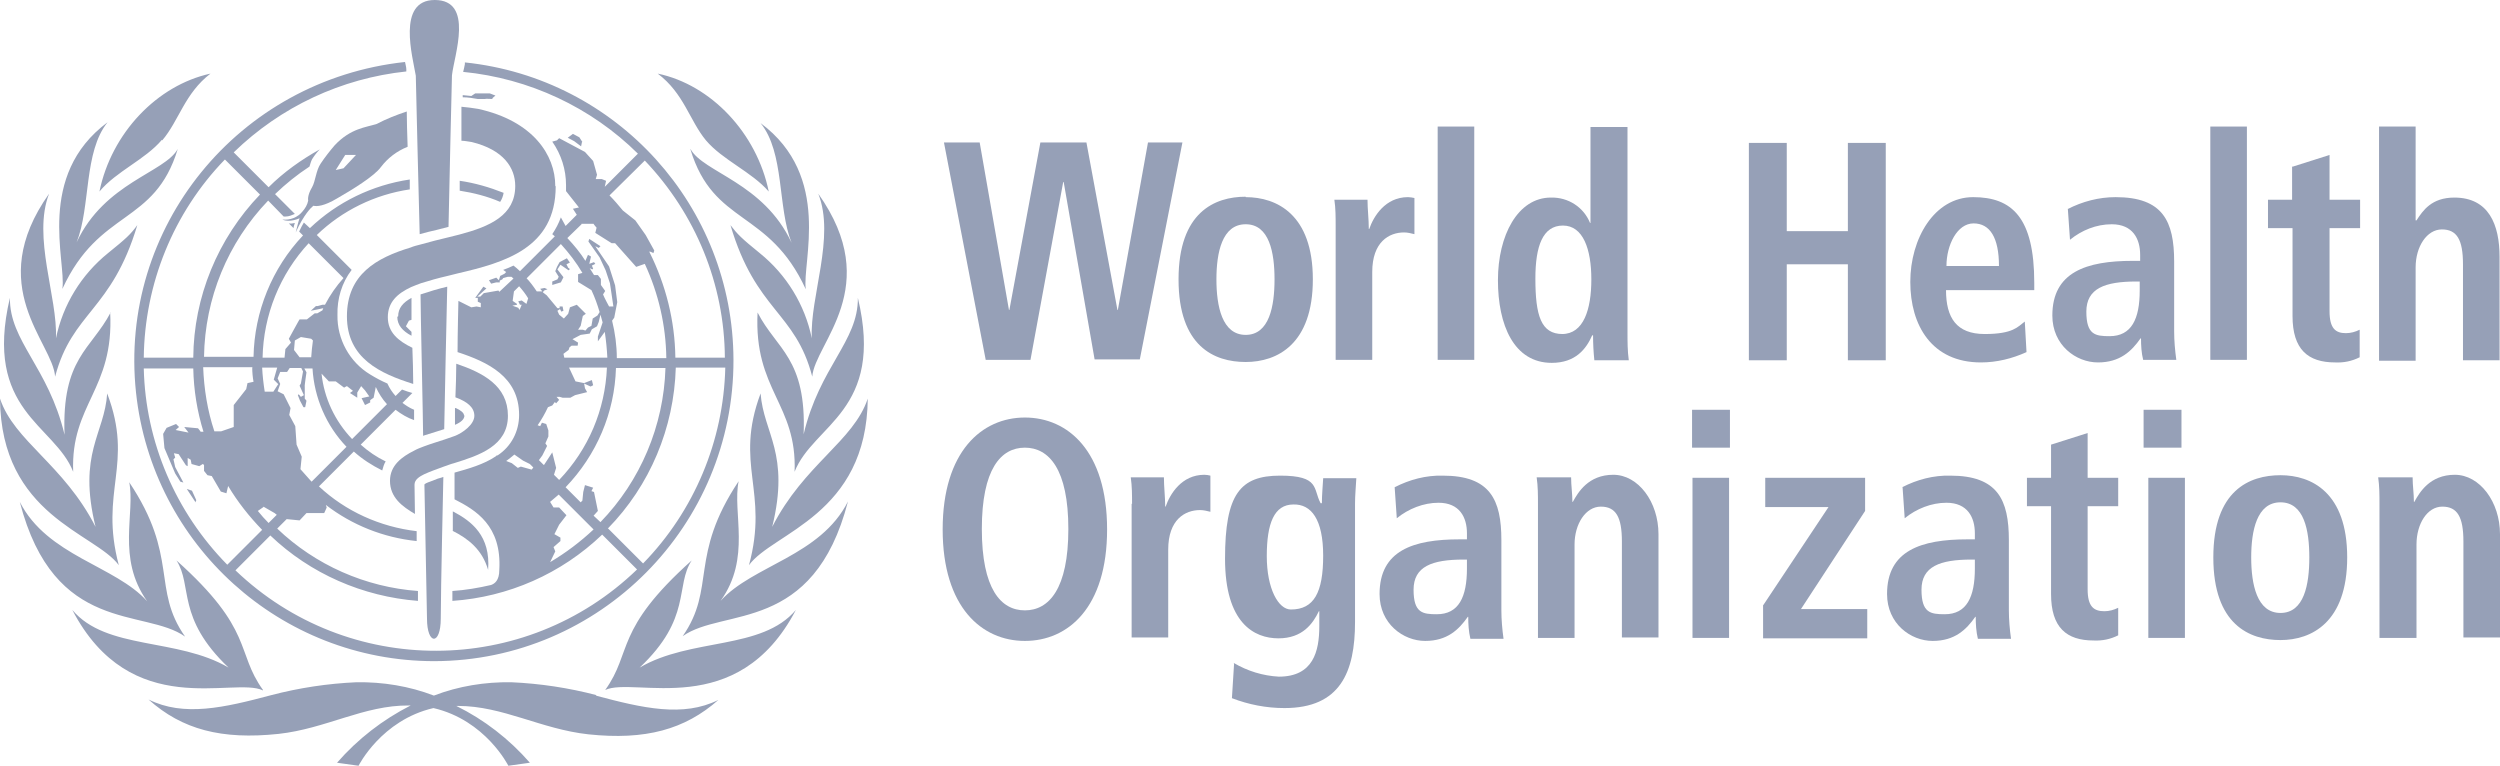 <svg xmlns="http://www.w3.org/2000/svg" id="Layer_1" data-name="Layer 1" viewBox="0 0 580.8 178"><defs><style> .cls-1 { fill: #96a0b7; stroke-width: 0px; } </style></defs><g id="Layer_2" data-name="Layer 2"><g id="ENGLISH"><path class="cls-1" d="M164,32.6c3.9,4.6,10.6,7.3,14.6,11.9-2.8-13.6-13.4-24.8-25.8-27.4,6.1,4.6,7.4,10.9,11.2,15.5ZM14.5,67.1c8.6-18.7,21.4-14.7,26.8-32.5-3,5.5-17,7.8-23.5,21.7,3.3-8.3,1.6-21,7.2-27.9-16.7,12.4-9.6,32.3-10.5,38.6ZM30,111.9c1.5,7.3-3,17.7,4.2,27.8-7.4-8.3-23.2-10.5-29.6-23.1,8,31,29,24.6,38.4,31.3-7.8-11.1-1.4-18.6-13-35.9ZM27.6,131.3c-4.6-17.3,3.6-23.3-2.7-39.9-.6,9.4-6.9,13.9-2.7,31-7.4-14.5-18.9-19.9-22.2-29.8.2,27.2,22.1,31.2,27.6,38.7ZM61.1,160.3c-6.4-8.9-2-13.9-20.1-30.1,3.8,5.9-.1,13.3,12.1,24.9-11.9-7-28.4-4-36.3-13.4,13.6,26.1,37.5,15.4,44.3,18.7h0ZM148.6,155.1c12.2-11.5,8.2-19,12.1-24.9-18.1,16.2-13.7,21.2-20.1,30.1,6.8-3.2,30.7,7.4,44.3-18.6-7.9,9.4-24.4,6.4-36.3,13.4h0ZM167.4,139.6c7.2-10,2.7-20.5,4.2-27.8-11.6,17.4-5.2,24.8-13,36,9.4-6.7,30.4-.4,38.4-31.3-6.4,12.7-22.1,14.8-29.6,23.1h0ZM138.6,161.5c-6.5-1.7-13.1-2.7-19.8-3-6.1-.1-12.3.9-18,3.1-5.7-2.2-11.9-3.2-18-3.1-6.7.3-13.3,1.3-19.8,3-10.9,2.9-20.3,5.1-28.5,1,7.8,7,17,9.4,30.2,8,11-1.2,19.9-6.7,30.3-6.6h.4c-6.5,3.3-12.3,7.8-17.1,13.3l5,.7s5.3-10.6,17.4-13.4c12.1,2.8,17.4,13.4,17.4,13.4l5-.7c-4.8-5.5-10.6-10-17.1-13.2h.4c10.4,0,19.3,5.4,30.3,6.6,13.2,1.4,22.4-1.1,30.2-8-8.2,4.1-17.6,1.9-28.5-1h0ZM25.7,72.6c-4.5,8.6-11.4,10.6-10.7,28.4-3.8-15.8-12.8-21.7-12.7-31.8-6.2,26.3,10.4,29.4,14.7,40.4-.6-15.8,9.5-19,8.6-37ZM31.9,52.3c-1.6,2.2-2.6,3.1-6.8,6.5-6.2,5-10.5,12-12.1,19.8.4-9.6-5.5-23.5-1.6-33.6-15.3,21.6.9,34.6,1.4,42.5,4-15.1,13.1-15.2,19.1-35.2ZM188.6,78.6c-1.6-7.8-5.9-14.8-12.1-19.8-4.2-3.4-5.2-4.4-6.8-6.5,5.9,20,15.1,20.1,19,35.2.6-7.8,16.8-20.8,1.4-42.5,4,10.1-2,24-1.5,33.6ZM201.6,92.6c-3.3,9.9-14.8,15.3-22.2,29.8,4.2-17.1-2-21.7-2.7-31-6.2,16.6,2,22.6-2.7,39.9,5.5-7.6,27.4-11.6,27.6-38.8h0ZM176,72.6c-.9,18.1,9.2,21.2,8.6,37,4.3-11,21-14.1,14.7-40.4.1,10.1-8.9,16-12.6,31.7.7-17.7-6.3-19.7-10.7-28.3ZM37.7,32.6c3.9-4.6,5.2-10.9,11.2-15.5-12.4,2.7-23,13.8-25.8,27.4,3.9-4.7,10.6-7.4,14.5-12h0ZM160.4,34.7c5.4,17.8,18.2,13.8,26.8,32.5-.9-6.3,6.2-26.2-10.5-38.6,5.6,6.9,3.9,19.5,7.2,27.8-6.5-14-20.5-16.3-23.5-21.8h0ZM117,44.8c-3.3-1.3-6.7-2.3-10.2-2.8v2.3c3.2.5,6.4,1.3,9.4,2.6.4-.6.7-1.4.8-2.1ZM114.4,22.8l.7-.6-1.3-.5h-3.4c0,0-.9.6-.9.6l-2-.2v.5c1.2,0,2.4.2,3.5.4h1.7c0-.1,1.7,0,1.7,0ZM107.8,96.5c0-.6-.8-1.2-1.9-1.7h-.2c0,.5,0,2.8,0,3.9,1.4-.6,2.2-1.3,2.2-2.2ZM68.2,53c0-.4.2-.8.3-1.2-.5.1-.9.2-1.4.1l1.1,1.1ZM100.9,153.6c38.5-.1,69.6-31.5,69.5-70-.1-35.6-27-65.4-62.4-69.1,0,.1,0,.3,0,.4-.1.7-.3,1.3-.4,1.8,15.3,1.5,29.7,8.2,40.6,19l-7.7,7.7.3-1.4-1-.4h-1.4c0,0,.3-1,.3-1l-.9-3.2-1.9-2.1-6-3.2-.5.5-1.1.3c2.1,3,3.2,6.5,3.2,10.1v1.4l3,3.8-1.4.3.9,1.4-2.6,2.6-1.1-2c-.5,1.4-1.2,2.7-2,3.9l.6.5-8.1,8.1c-.5-.5-1-.9-1.5-1.3-.8.4-1.6.7-2.4,1l.7.5-.4.4-1,.5-.3,1-.6-.6-1.7.6.5.8,1.2-.3h.8c0,0,0-.4,0-.4l.6-.3.2-.3,1.1-.3h.8c.2.1.3.3.5.4l-3.3,3.1-.2-.3-3.4.6-.8.8h-.7c0,0,2.1-1.9,2.1-1.9l-.7-.4-1.9,2.6h.6c0,0,0,.9,0,.9l.7.3v1c.1,0-1-.2-1-.2l-1.2.2-3-1.5s-.2,7.9-.2,11.9c7,2.3,14.3,5.7,14.3,14.6,0,3.8-1.8,7.3-5,9.4h-.2c0,0-.2.2-.2.2-2.8,1.9-6.4,2.9-9.6,3.8v6.2c4.9,2.5,11,6.1,10.4,16.4,0,2.5-1.1,3.2-1.9,3.5h0c-3,.7-6,1.2-9,1.4v2.3c13-.9,25.3-6.3,34.8-15.4l8.1,8.1c-26,25.1-67.2,25.2-93.3.2l8.1-8.1c9.3,8.9,21.5,14.2,34.3,15.2v-2.3c-12.2-.9-23.8-6-32.7-14.5l2.2-2.2,3,.3,1.6-1.7h4.1c0,.1.6-1.3.6-1.3l-.2-.6c6.1,4.7,13.4,7.6,21.1,8.4v-2.3c-8.5-1-16.5-4.6-22.7-10.4l8.1-8.1c2,1.8,4.2,3.2,6.6,4.4.2-.7.4-1.5.8-2.1-2.1-1-4-2.3-5.8-3.9l8.1-8.1c1.3,1,2.8,1.9,4.3,2.4v-2.4c-1-.4-1.9-1-2.7-1.6l2.3-2.3c-.8-.2-1.6-.5-2.4-.8l-1.5,1.5c-.8-.9-1.4-1.8-1.9-2.9-1.4-.6-2.7-1.3-4-2.1-4.8-2.9-7.7-8.2-7.6-13.8-.1-3.8,1-7.5,3.3-10.5l-8.1-8.1c5.9-5.7,13.5-9.4,21.6-10.6,0-.8,0-1.5,0-2.3-8.7,1.3-16.8,5.2-23.2,11.3l-1.4-1.3c-.3.5-.7,1.2-1.1,2.1l.9.9c-7.2,7.6-11.3,17.7-11.5,28.2h-11.5c.2-13.6,5.5-26.5,14.9-36.3l3.6,3.7c.2,0,.3,0,.5,0,.7,0,1.4-.3,2.1-.6l-4.6-4.6c2.5-2.4,5.1-4.5,8-6.4.2-.6.3-1.1.6-1.7.5-.8,1.1-1.6,1.8-2.3-4.3,2.4-8.4,5.3-11.9,8.8l-8.1-8.1c10.9-10.6,25-17.2,40.1-18.8,0-.3,0-.5,0-.5,0-.5-.2-1.1-.3-1.7C55.3,18.6,27.5,52.9,31.6,91.2c3.8,35.4,33.6,62.4,69.3,62.4h0ZM116,105.4h0c0,0,0,0,0,0ZM149.8,37.3c11.8,12.4,18.5,28.7,18.6,45.8h-11.5c-.1-8.5-2.2-16.9-6-24.5v-.2c.1,0,.9.4.9.4l.2-.6-2-3.6-2.4-3.4-2.9-2.3c-1-1.2-2-2.4-3.1-3.5l8.2-8.1ZM135.1,52h2.8c0,.1.7.9.7.9l-.3,1.2,3.8,2.4h.8c0,0,4.9,5.5,4.9,5.5l2-.7c3.2,6.9,4.9,14.3,5,21.9h-11.5c0-2.9-.4-5.9-1.1-8.7l.5-.7.7-3.6-.5-3.9-1.4-4.4-3.2-4.7.8.4.4-.4-2.6-1.7-.2.6,2.6,3.7,1.4,3,1,3,.3,2,.5,3.4h-1c0,0-1.1-2-1.4-2.8l.5-.8-1-1.4v-1.4l-.7-.9h-.9c-.3-.5-.6-1-1-1.6l.6.3.2-.2-.3-.7.8-.4-.3-.4-1.1.4.4-1.7-.7-.4-.6,1.4c-1.2-1.9-2.6-3.6-4.2-5.3l3.3-3.2ZM132.8,78.9l2.1-1.1,2.1-.3.5-1,1.2-.7.4-1,.4-1.7c.2.6.3,1.2.5,1.8l-1.1,3.3v1.1l1.6-2.2c.3,2,.5,4,.6,6h-10l-.2-.9,1.2-.9.2-.6.5-.4h1.4c0-.1.1-.7.1-.7l-1.3-.8ZM119.1,71l1-.2v-.2l-1-.7.3-2.2,1.2-1.2c.8.9,1.5,1.8,2.1,2.8l-.4,1.3-1.1-.8-.8.2.4.8h.4l-.5,1.2-.3-.5-1.4-.5ZM123.5,109.1l-2.5-.7-.7.3-1.4-1.1-1.3-.5c.7-.5,1.3-1,1.9-1.5l2,1.4,1.6.8.8.8-.3.4ZM122.2,64.8l8.1-8.1c1.9,2.1,3.6,4.3,5,6.7l-1,.3v1.8c0,0,3.1,1.9,3.1,1.9.8,1.7,1.4,3.4,1.9,5.1l-.5.8-1.1.7-.3,1.7-.8.4-.6.7-.6-.2h-1.1l.6-.9.5-2.3.7-.5-2.1-2.1-1.6.6-.4,1.5-1,1.1-1.1-.9-.4-.9.6-.4.3.6.5-.2-.2-1h-.7v.4c0,0-.5,0-.5,0l-2.5-3-.9-.7.3-.4.8-.3-.7-.3s-.9.2-1,.2l.5.6h-1.3c-.8-1.2-1.6-2.3-2.6-3.3ZM126.3,108l-1.1-1.1.8-1.1,1.1-2.2-.4-.6.7-1.6v-1.4c0,0-.5-1.5-.5-1.5l-1-.3-.4.8-.6-.2c.9-1.3,1.7-2.7,2.4-4.2l1-.4.6-.8.3.3.7-.8-.6-.7h.5c0-.1.9.2.9.2h1.8l1.1-.6,2.8-.7-.5-.9-.2-1.1,1.5.7.6-.3-.3-1.2-1.8.7-2-.4-1.5-3.2h8.8c-.4,9.8-4.3,19-11.1,26.1l-1.2-1.2.5-1.6-.9-3.6-1.9,2.9ZM127.9,130.4l1.1-2.3-.4-1,1.6-1.4v-.8l-1.4-.8,1.1-2.2,1.7-2.2-1.7-1.8h-1.3l-.8-1.3c.7-.6,1.3-1.1,2-1.7l8.1,8.1c-3.1,2.9-6.4,5.4-10.1,7.6h0ZM138,119.7l.9-1-.9-4.4-.6-.2.4-.8-1.9-.6-.4,1.6-.2,2-.4.4-3.5-3.5c7.2-7.5,11.4-17.3,11.7-27.7h11.5c-.4,13.4-5.8,26.2-15.1,35.8l-1.6-1.5ZM141.2,122.8c9.8-10,15.4-23.4,15.8-37.4h11.5c-.4,17-7.2,33.3-19.1,45.5l-8.1-8.1ZM72.2,111.7c-.8-.9-1.6-1.8-2.4-2.7l.3-2.9-1.2-2.8-.3-4.3-1.4-2.6.3-1.6-1.6-3.2-1.4-.7.6-1.7-.6-1.3.6-1.5h1.6l.6-.9h2.7l.4.8-.5,2.8-.3.5,1,2.2-.7.4-.5-.6-.2.2.5,1.3.8,1.5h.4l.3-1.5-.4-.5v-2.8c-.1,0,.4-3.3.4-3.3l-.5-.9h1.9c.4,6.8,3.2,13.3,7.9,18.2l-8.1,8.1ZM64.6,89.3l-1.1,1.7h-2c-.3-1.9-.5-3.7-.6-5.6h3.5l-.8,2.8,1.1,1.1ZM68.3,81.4l.2-2.3,1.4-.8,2.4.4.4.4c-.2,1.3-.3,2.6-.4,3.9h-2.7l-1.3-1.7ZM80,90l.6-.3,1.4,1.1-.7.5,1.7,1.1v-1.2s.9-1.5.9-1.5l.9,1,1,1.4-1.8.4.8,1.6,1.2-.6v-.5c-.1,0,.8-.6.8-.6l.5-2.5c.7,1.5,1.5,2.8,2.6,4l-8.1,8.1c-4-4.2-6.5-9.5-7.1-15.2l1.7,1.8h1.6l2,1.5ZM71.7,56.5l8.1,8.1c-1.7,1.9-3.1,3.9-4.3,6.2h-.6l-1.1.3h-.4l-1.2,1.1,1.5-.3,1.4-.3-.2.5-1.2.7h-.6l-1.8,1.4h-1.7c0-.1-2.5,4.5-2.5,4.5l.5.9-1.3,1.5-.2,2h-5.1c.2-9.9,4-19.4,10.8-26.7ZM61.2,117.7l2.6,1.5.5.4-1.9,1.9c-.9-.9-1.7-1.8-2.5-2.8l1.3-.9ZM58.6,85.4c0,1.1.1,2.2.3,3.3l-1.4.3-.3,1.4-2.9,3.7v5.1c0,0-2.9,1-2.9,1h-1.6c-1.6-4.8-2.4-9.8-2.6-14.9h11.5ZM47.3,100.3h-.7c0-.1-.6-.8-.6-.8l-3.2-.3,1,1.3-3-.6.8-.7-.7-.7-2.2.9-.8,1.4.3,3.3,2.5,5.9,1.2,1.9.7.2-1.9-3.6-.4-1.8.4-.4-.3-1,1.1.2,1.7,2.6.4.2v-1.9l.7.4.2,1,1.8.5.8-.5.3.2v1.4l.8,1,1,.2,2.1,3.6,1.3.4.4-1.7c2.2,3.7,4.9,7.1,7.9,10.2l-8.1,8.1c-12-12.2-19-28.5-19.4-45.6h11.5c.1,5,.9,10,2.4,14.8ZM52.3,37.1l8.1,8.1c-9.8,10.2-15.4,23.8-15.5,37.9h-11.5c.2-17.2,6.9-33.7,18.8-46h0ZM135.3,33l-.7-1.1-1.5-.8-1.2.9,1.5.8,1.6,1.2.2-1ZM128.3,65.3v.9l2-.6.6-1.2-1.4-1.8.7-1.1,1.9,1.3.3-.3-.4-.3-.4-.8.8-.4-.7-1-1.7.9-.6,1.1-.4,1,.8,1.3-.3.6-1.2.5ZM45.4,116.7l.2-.5-1-2.2-1.2-.4,2.1,3.2ZM92.3,73.6c0,1.9,1.2,3.3,3.3,4.4v-.9l-1.3-1.3.7-1.3.6-.2c0-2.2,0-4.8,0-5.1h0c-2,1.1-3.1,2.4-3.1,4.3Z"></path><path class="cls-1" d="M105.1,123.3c3.6,1.8,6.9,4.3,8.3,9.1.6-7.9-3.8-11.3-8.2-13.6,0,0,0,4.5,0,4.5Z"></path><path class="cls-1" d="M129,43.2c0-7.2-5.2-15.1-17.9-17.9-1.3-.2-2.6-.4-3.9-.5,0,1.1,0,3.6,0,3.6,0,.8,0,3.7,0,4.3.8,0,1.6.2,2.4.3,7.4,1.8,10.1,6,10.1,10.2,0,6.8-5.8,9.4-13,11.3l-2.4.6c-2.2.5-4.4,1.1-6.6,1.7-.8.2-1.6.4-2.3.7h0c-7.9,2.4-14.8,6.2-14.8,16s7.8,13.3,15.4,15.7c0-2.8-.1-5.6-.2-8.4-3.3-1.6-5.7-3.6-5.7-7.1s2.2-5.5,5.4-7c.7-.3,1.5-.6,2.3-.9,1.9-.6,4-1.2,6.2-1.7l2.4-.6h0c10.7-2.5,22.7-5.8,22.7-20.2Z"></path><path class="cls-1" d="M90.6,111.7c0,3.9,2.9,6,5.8,7.7,0-.7-.1-6.7-.1-6.8,0-1.2,1.2-1.9,2.2-2.4,1.5-.7,3-1.2,4.6-1.8.9-.3,1.6-.6,2.4-.8h0c5.8-1.8,12.5-4,12.5-11s-5.8-10-12-12.1c0,2.2-.1,5.5-.2,7.8,2.7,1,4.4,2.3,4.4,4.3s-2.7,4-4.6,4.7c-.8.3-2,.7-2.3.8-1.5.5-3.2,1-4.8,1.6-.8.3-1.6.6-2.3,1-2.8,1.4-5.6,3.4-5.6,7Z"></path><path class="cls-1" d="M94.5,25.9c-2.4.8-4.7,1.7-7,2.9-2.5.8-6,1-9.7,4.9-1.2,1.4-2.3,2.8-3.3,4.3-1.1,1.6-1.2,4.1-2,5.5-1.2,2-.9,3.1-.9,3.1h0c-.2,1-.7,1.8-1.3,2.5-1.1,1.4-2.9,2.1-4.7,1.9,1.7.8,4-.3,4-.3-.4,1.1-.6,2.2-.9,3.3,1.9-4.2,3.6-5.8,4.1-6.2.8.2,2.5.1,5.5-1.7,3.5-2,8.7-5.2,10.2-7.3,1.6-2.1,3.7-3.7,6.2-4.7-.1-3.2-.2-5.9-.2-8.2ZM79.8,39.1l-1.8.4,2.2-3.5h2.5c0,0-2.9,3.1-2.9,3.1Z"></path><path class="cls-1" d="M101.7,111.2c-.3.1-1.2.5-1.8.7s-1.3.5-1.3.7.6,30.4.6,31.1c0,6.2,3.2,6.3,3.2,0s.6-32.9.6-32.9c0,0-.8.3-1.3.4Z"></path><path class="cls-1" d="M98.4,101.2c1-.3,2-.6,2.9-.9l1.9-.6c0-1.9.6-28.3.7-33.1-2.1.5-4.1,1.1-6.2,1.8,0,3.6.6,30,.6,32.9Z"></path><path class="cls-1" d="M101,0C92.1,0,95.9,13.3,96.6,17.6c0,.2.7,30,.9,36.8,1.4-.4,2.7-.7,4-1l2.7-.7c.1-6.6.8-35,.8-35.2C105.5,12.9,110.2,0,101,0Z"></path><path class="cls-1" d="M247.1,42.3h-.1l-7.6,41.3h-10.4l-9.7-50.5h8.3l6.8,38.9h.1l7.2-38.9h10.7l7.2,38.9h.1l7-38.9h8l-9.9,50.4h-10.5l-7.2-41.3Z"></path><path class="cls-1" d="M289.4,45.8c7.2,0,15.6,4,15.6,19.1s-8.3,19.2-15.6,19.2-15.6-3.6-15.6-19.2,8.4-19.2,15.6-19.2ZM289.4,77.8c5.5,0,6.7-6.7,6.7-12.9s-1.2-12.8-6.7-12.8-6.8,6.6-6.8,12.8,1.3,12.9,6.8,12.9h0Z"></path><path class="cls-1" d="M310.3,52.5c0-2.1,0-4.1-.3-6.1h7.7c0,2.2.3,4.5.3,6.8h.1c1-2.9,3.7-7.4,9-7.4.5,0,1,.1,1.5.2v8.4c-.8-.2-1.6-.4-2.4-.4-3.5,0-7.4,2.2-7.4,9.2v20.4h-8.5v-31.1Z"></path><path class="cls-1" d="M334,29.4h8.5v54.2h-8.5V29.4Z"></path><path class="cls-1" d="M378.1,29.4v47.9c0,2.1,0,4.2.3,6.4h-8c-.2-1.9-.3-3.8-.3-5.8h-.2c-1.4,3.2-3.9,6.4-9.4,6.4-8.8,0-12.5-8.8-12.5-19.2s4.6-19.2,12.3-19.2c4-.1,7.6,2.2,9.1,5.9h.1v-22.3h8.6ZM362.9,77.6c5,0,6.8-5.7,6.8-12.7s-1.9-12.5-6.6-12.5-6.4,4.8-6.4,12.3c0,8.6,1.3,12.9,6.3,12.9Z"></path><path class="cls-1" d="M406.3,33.2h8.8v20.5h14.2v-20.5h8.8v50.5h-8.8v-22.3h-14.2v22.3h-8.8v-50.5Z"></path><path class="cls-1" d="M470.8,81.8c-3.3,1.5-6.9,2.4-10.6,2.4-11.4,0-16.4-8.6-16.4-18.7s5.6-19.7,14.6-19.7,14.2,4.7,14.2,19.9v1.7h-20.5c0,6.4,2.4,10.2,9,10.2s7.7-1.7,9.3-2.9l.4,7.1ZM464.4,61.8c0-6.6-2.1-9.9-5.9-9.9s-6.3,5-6.3,9.9h12.3Z"></path><path class="cls-1" d="M480.3,48.6c3.5-1.8,7.3-2.8,11.2-2.8,11,0,13.6,5.6,13.6,15v16.2c0,2.2.2,4.4.5,6.6h-7.7c-.4-1.6-.5-3.3-.5-5h-.1c-2.1,3-4.8,5.6-9.9,5.6s-10.6-4-10.6-10.9c0-10.1,7.9-12.7,18.7-12.7h1.7v-1.4c0-3.7-1.7-7.1-6.6-7.1-3.6,0-7,1.4-9.7,3.6l-.5-7.2ZM497.1,65.4h-.8c-7.3,0-11.6,1.6-11.6,7s2.1,5.7,5.4,5.7c5.1,0,7-4,7-10.6v-2.1Z"></path><path class="cls-1" d="M513.5,29.4h8.5v54.2h-8.5V29.4Z"></path><path class="cls-1" d="M532.7,38.7l8.5-2.7v10.4h7.1v6.6h-7.1v19.3c0,4,1.4,5.1,3.8,5.1,1.1,0,2.2-.3,3.2-.8v6.4c-1.8.9-3.7,1.3-5.7,1.2-6.3,0-9.9-3-9.9-10.8v-20.4h-5.7v-6.6h5.6v-7.7Z"></path><path class="cls-1" d="M552.7,29.4h8.5v21.8h.2c1.5-2.3,3.5-5.3,8.8-5.3,8,0,10.5,6.3,10.5,13.8v24h-8.5v-22.3c0-5.7-1.4-8.1-4.9-8.1s-6.1,4-6.1,8.8v21.7h-8.5V29.4Z"></path><path class="cls-1" d="M238.1,97c10,0,19.1,7.8,19.1,26s-9.1,25.9-19.1,25.9-19.1-7.8-19.1-25.9,9.1-26,19.1-26ZM238.1,141.8c5.6,0,10.1-5,10.1-18.9s-4.5-18.9-10.1-18.9-10,5-10,18.9,4.4,18.9,10,18.9h0Z"></path><path class="cls-1" d="M263,117.1c0-2.1,0-4.1-.3-6.2h7.7c0,2.2.3,4.6.3,6.8h.1c1-2.9,3.7-7.4,9-7.4.5,0,1,.1,1.4.2v8.4c-.8-.2-1.6-.4-2.4-.4-3.5,0-7.4,2.2-7.4,9.2v20.4h-8.5v-31.1Z"></path><path class="cls-1" d="M286.6,154c3.2,1.9,6.8,3,10.5,3.2,8,0,9.4-5.9,9.4-11.7v-3.5h-.1c-1.4,2.9-3.8,6.3-9.4,6.3s-12.4-3.5-12.4-18.5,3.5-19.3,12.8-19.3,7.6,3.1,9.4,6.4h.3c0-2,.2-3.8.3-5.8h7.7c-.1,2-.3,3.9-.3,5.9v27.5c0,11.6-3.4,20-16.4,20-4.2,0-8.3-.8-12.2-2.3l.5-8ZM299.9,141.6c5.4,0,7.5-4,7.5-12.5s-2.8-12-6.9-11.9c-4.5,0-6.2,4.4-6.2,12s2.7,12.4,5.6,12.4Z"></path><path class="cls-1" d="M324,113.2c3.5-1.8,7.3-2.8,11.2-2.7,11,0,13.6,5.6,13.6,15v16.3c0,2.2.2,4.4.5,6.6h-7.7c-.4-1.7-.5-3.4-.5-5.1h-.1c-2.1,3-4.8,5.6-9.9,5.6s-10.6-4-10.6-10.9c0-10.1,7.8-12.7,18.6-12.7h1.7v-1.4c0-3.7-1.7-7.1-6.6-7.1-3.5,0-7,1.4-9.7,3.6l-.5-7.3ZM340.8,130h-.8c-7.3,0-11.6,1.6-11.6,7s2.1,5.7,5.4,5.7c5.1,0,7-4,7-10.6v-2.1Z"></path><path class="cls-1" d="M357.3,117.1c0-2.1,0-4.1-.3-6.2h8c0,1.9.3,3.8.3,5.7h.1c1.2-2.2,3.6-6.3,9.4-6.3s10.5,6.3,10.5,13.8v24h-8.5v-22.3c0-5.7-1.4-8.1-4.9-8.1s-6.1,4-6.1,8.8v21.7h-8.5v-31.1Z"></path><path class="cls-1" d="M393.1,95.2h8.8v8.8h-8.8v-8.8ZM393.2,111h8.5v37.2h-8.5v-37.2Z"></path><path class="cls-1" d="M409.7,140.5l15.1-22.7h-14.7v-6.8h23.2v7.7l-14.9,22.8h15.4v6.8h-24.2v-7.7Z"></path><path class="cls-1" d="M441.9,113.2c3.5-1.8,7.3-2.8,11.2-2.7,11,0,13.6,5.6,13.6,15v16.3c0,2.2.2,4.4.5,6.6h-7.7c-.4-1.7-.5-3.4-.5-5.1h-.1c-2.1,3-4.8,5.6-9.9,5.6s-10.6-4-10.6-10.9c0-10.1,7.9-12.7,18.7-12.7h1.7v-1.4c0-3.7-1.7-7.1-6.6-7.1-3.5,0-7,1.4-9.7,3.6l-.5-7.3ZM458.7,130h-.7c-7.3,0-11.6,1.6-11.6,7s2.1,5.7,5.4,5.7c5.1,0,7-4,7-10.6v-2.1Z"></path><path class="cls-1" d="M476.5,103.3l8.5-2.7v10.4h7.1v6.6h-7.1v19.3c0,4,1.4,5.1,3.9,5.1,1.1,0,2.2-.3,3.2-.8v6.4c-1.8.9-3.7,1.3-5.7,1.2-6.3,0-9.9-3-9.9-10.8v-20.4h-5.6v-6.6h5.6v-7.7Z"></path><path class="cls-1" d="M498,95.2h8.8v8.8h-8.8v-8.8ZM499.1,111h8.5v37.2h-8.5v-37.2Z"></path><path class="cls-1" d="M529.8,110.4c7.2,0,15.5,4,15.5,19.1s-8.3,19.2-15.5,19.2-15.6-3.6-15.6-19.2,8.4-19.1,15.6-19.1ZM529.8,142.4c5.5,0,6.7-6.6,6.7-12.9s-1.2-12.8-6.7-12.8-6.8,6.6-6.8,12.8,1.3,12.9,6.8,12.9h0Z"></path><path class="cls-1" d="M552.8,117.1c0-2.1,0-4.1-.3-6.2h8c0,1.9.3,3.8.3,5.7h.1c1.2-2.2,3.6-6.3,9.4-6.3s10.5,6.3,10.5,13.8v24h-8.5v-22.3c0-5.7-1.4-8.1-4.9-8.1s-6,4-6,8.8v21.7h-8.6v-31.1Z"></path></g></g></svg>